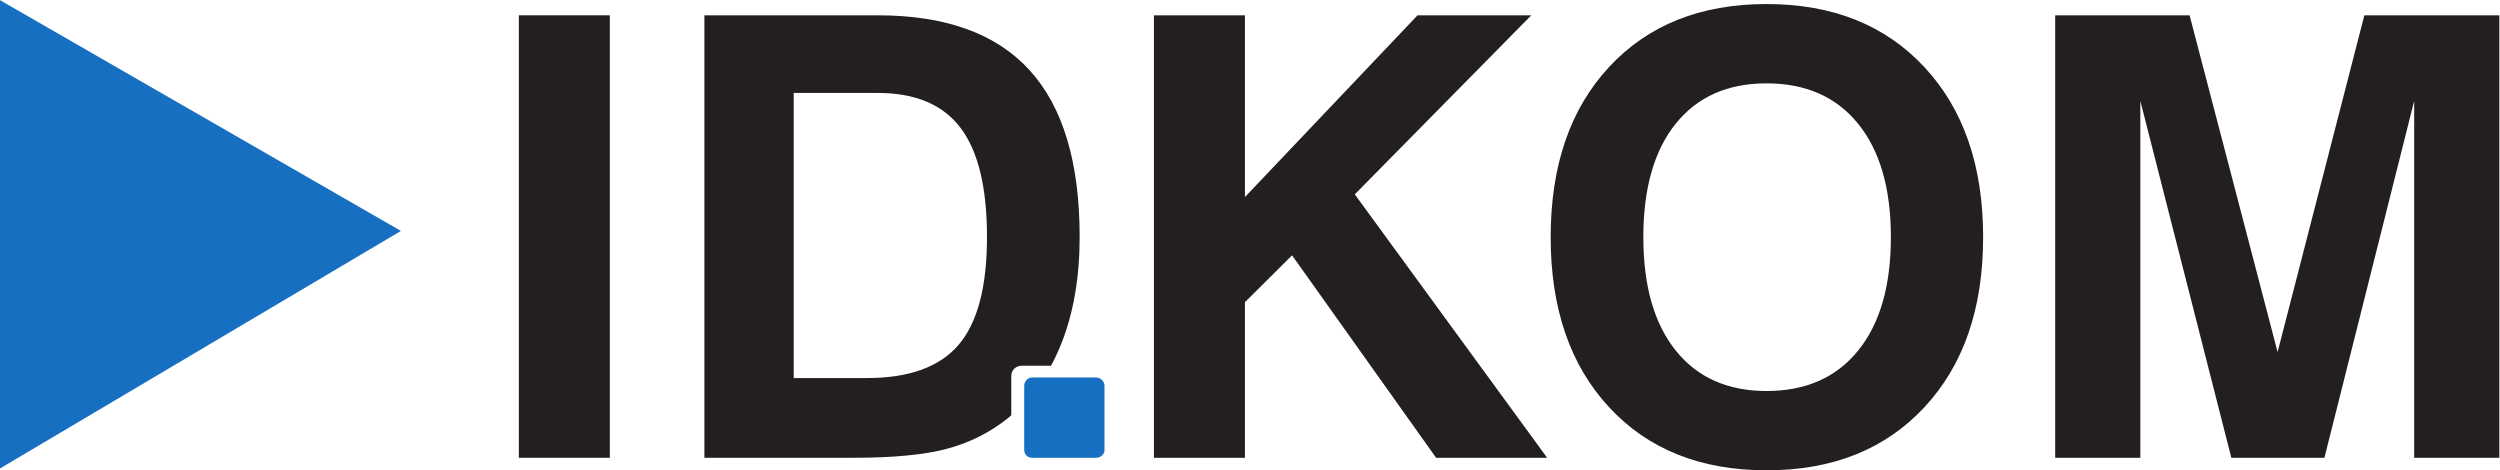 <?xml version="1.0" encoding="UTF-8" standalone="no"?>
<svg xmlns:dc="http://purl.org/dc/elements/1.1/" xmlns:cc="http://creativecommons.org/ns#" xmlns:rdf="http://www.w3.org/1999/02/22-rdf-syntax-ns#" xmlns:svg="http://www.w3.org/2000/svg" xmlns="http://www.w3.org/2000/svg" viewBox="0 0 427.307 80.387" height="80.387" width="427.307" xml:space="preserve" id="svg2">
  <defs id="defs6"></defs>
  <g transform="matrix(1.333,0,0,-1.333,0,80.387)" id="g10">
    <g transform="scale(0.1)" id="g12">
      <path id="path14" style="fill:#231f20;fill-opacity:1;fill-rule:nonzero;stroke:none" d="M 665.266,16.055 V 583.418 H 781.949 V 16.055 H 665.266"></path>
      <path id="path16" style="fill:#176fc1;fill-opacity:1;fill-rule:evenodd;stroke:none" d="M 0,602.852 514.082,306.934 0,2.371 Z"></path>
      <path id="path18" style="fill:#231f20;fill-opacity:1;fill-rule:nonzero;stroke:none" d="M 1479.62,16.055 V 583.418 H 1596.3 V 350.387 l 221.31,233.031 h 145.88 L 1737.17,353.859 1983.82,16.055 H 1841.44 L 1656.73,275.668 1596.3,215.578 V 16.055 h -116.68"></path>
      <path id="path20" style="fill:#231f20;fill-opacity:1;fill-rule:nonzero;stroke:none" d="m 2107.16,298.938 c 0,-62.411 13.87,-110.891 41.59,-145.43 27.74,-34.543 66.52,-51.809 116.34,-51.809 50.33,0 89.49,17.266 117.48,51.809 27.99,34.539 42,83.019 42,145.43 0,62.406 -14.01,110.878 -42,145.417 -27.99,34.543 -67.15,51.817 -117.48,51.817 -49.82,0 -88.6,-17.211 -116.34,-51.625 -27.72,-34.414 -41.59,-82.953 -41.59,-145.609 z m -118.83,0 c 0,91.671 24.97,164.417 74.9,218.23 49.93,53.801 117.26,80.703 201.98,80.703 84.72,0 152.17,-26.973 202.35,-80.898 50.2,-53.934 75.3,-126.61 75.3,-218.035 0,-91.434 -25.1,-164.114 -75.3,-218.04 C 2417.38,26.965 2349.93,0 2265.21,0 c -84.72,0 -152.05,26.965 -201.98,80.898 -49.93,53.926 -74.9,126.606 -74.9,218.04"></path>
      <path id="path22" style="fill:#231f20;fill-opacity:1;fill-rule:nonzero;stroke:none" d="M 2635.24,16.055 V 583.418 h 172.35 l 112.83,-431.777 111.25,431.777 h 173.08 V 16.055 H 3095.56 V 473.645 L 2980.48,16.055 H 2861.12 L 2744.44,473.645 V 16.055 h -109.2"></path>
      <path id="path24" style="fill:#231f20;fill-opacity:1;fill-rule:nonzero;stroke:none" d="m 1229.14,160.898 c -24.29,-28.406 -63.53,-42.609 -117.75,-42.609 h -93.65 v 365.574 h 107.92 c 48.04,0 83.37,-14.914 105.98,-44.738 22.62,-29.816 33.92,-76.477 33.92,-139.98 0,-63.762 -12.14,-109.844 -36.42,-138.247 z m 67.58,-39.726 c 0,7.207 5.76,12.961 13.68,12.961 h 37.28 c 4.78,8.828 9.12,18.125 13.02,27.898 15.79,39.547 23.69,85.258 23.69,137.129 0,95.528 -21.37,166.781 -64.11,213.774 -42.73,46.984 -107.61,70.484 -194.62,70.484 H 903.199 V 16.055 h 190.861 c 51.85,0 92.15,3.918 120.91,11.738 28.75,7.832 54.41,20.734 77,38.723 1.63,1.309 3.16,2.731 4.75,4.082 v 50.574"></path>
      <path id="path26" style="fill:#176fc1;fill-opacity:1;fill-rule:evenodd;stroke:none" d="m 1323.36,119.016 h 82.08 c 5.76,0 10.8,-5.039 10.8,-10.801 V 26.133 c 0,-5.762 -5.04,-10.078 -10.8,-10.078 h -82.08 c -5.76,0 -10.08,4.316 -10.08,10.078 v 82.082 c 0,5.762 4.32,10.801 10.08,10.801"></path>
    </g>
  </g>
</svg>
